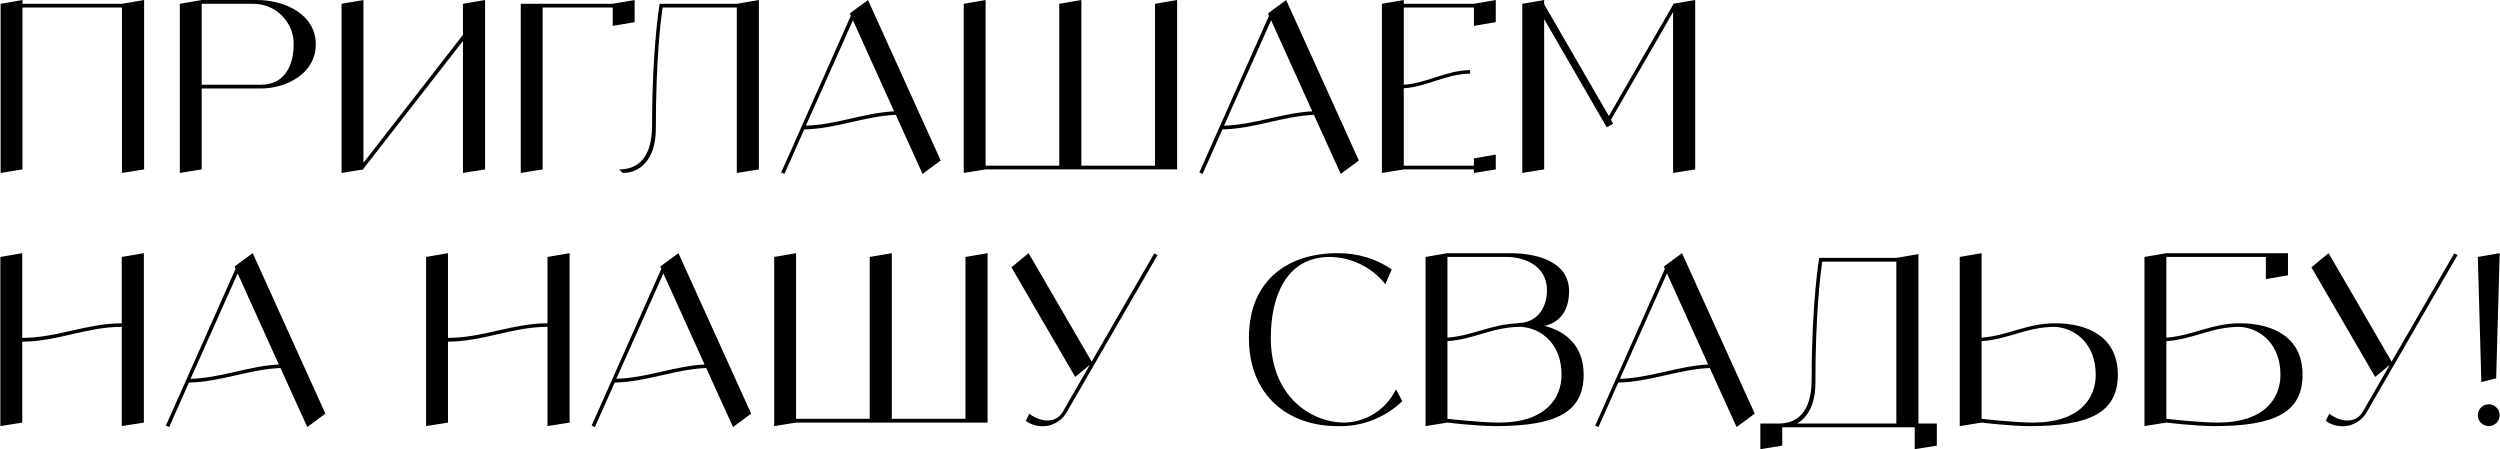 <?xml version="1.0" encoding="UTF-8"?> <svg xmlns="http://www.w3.org/2000/svg" width="5313" height="955" viewBox="0 0 5313 955" fill="none"><path d="M259.266 8.059L306.266 0.059V360.059L259.266 367.559V16.059H47.766V360.059L1.266 367.559V8.059L47.766 0.059V8.059H259.266ZM546.113 0.059C607.113 0.059 671.113 31.559 671.113 94.059C671.113 156.559 608.613 188.059 554.113 188.059H428.613V360.059L382.113 367.559V8.059L428.613 0.059H546.113ZM554.113 180.059C608.613 180.059 624.113 134.059 624.113 94.059C624.613 71.059 615.113 49.559 599.113 33.059C583.113 17.059 561.113 8.059 538.113 8.059H428.613V180.059H554.113ZM983.875 8.059L1030.88 0.059V360.059L983.875 367.559V87.059L772.375 358.559V360.059L725.875 367.559V8.059L772.375 0.059V346.059L983.875 74.059V8.059ZM1302.22 8.059L1348.72 0.059V47.059L1302.22 55.059V16.059H1153.22V360.059L1106.72 367.559V8.059H1302.22ZM1565.79 8.059L1612.79 0.059V360.059L1565.79 367.559V16.059H1408.29C1404.29 40.559 1393.79 125.059 1393.79 274.059C1393.79 336.559 1362.29 367.559 1323.29 367.559L1315.79 360.059C1354.79 360.059 1385.79 336.559 1385.79 266.059C1385.79 102.059 1401.79 8.059 1401.79 8.059H1565.79ZM1960.66 369.559L1903.66 244.059C1836.66 247.059 1777.16 273.559 1709.16 275.059L1667.16 369.559L1660.16 366.559L1808.16 33.559L1806.16 28.559L1812.66 23.559L1844.66 0.059L1999.16 341.059L1960.66 369.559ZM1712.66 267.059C1778.16 265.059 1835.66 240.059 1900.16 236.559L1812.66 43.059L1712.66 267.059ZM2454.63 8.059L2501.63 0.059V360.059H2094.63L2048.13 367.559V8.059L2094.63 0.059V352.059H2251.13V8.059L2298.13 0.059V352.059H2454.63V8.059ZM2849.33 369.559L2792.33 244.059C2725.33 247.059 2665.83 273.559 2597.83 275.059L2555.83 369.559L2548.83 366.559L2696.83 33.559L2694.83 28.559L2701.33 23.559L2733.33 0.059L2887.83 341.059L2849.33 369.559ZM2601.33 267.059C2666.83 265.059 2724.33 240.059 2788.83 236.559L2701.33 43.059L2601.33 267.059ZM3132.3 8.059L3178.8 0.059V47.059L3132.3 55.059V16.059H2983.3V180.059C3032.3 177.059 3074.8 149.059 3124.3 149.059V156.559C3074.8 156.559 3032.3 184.559 2983.3 187.559V352.059H3132.3V336.559L3178.8 328.559V360.059L3132.3 367.559V360.059H2983.3L2936.8 367.559V8.059L2983.3 0.059V8.059H3132.3ZM3555.65 8.059L3602.65 0.059V360.059L3555.65 367.559V25.559L3423.65 254.559L3428.15 263.059L3414.65 270.559L3281.65 40.559V360.059L3235.15 367.559V8.059L3281.65 0.059V9.059L3419.15 246.559L3555.65 10.059V8.059ZM258.766 546.059L305.766 538.059V898.059L258.766 905.559V694.559C184.766 694.559 121.266 726.059 47.266 726.059V898.059L0.766 905.559V546.059L47.266 538.059V718.059C121.266 718.059 184.766 687.059 258.766 687.059V546.059ZM653.043 907.559L596.043 782.059C529.043 785.059 469.543 811.559 401.543 813.059L359.543 907.559L352.543 904.559L500.543 571.559L498.543 566.559L505.043 561.559L537.043 538.059L691.543 879.059L653.043 907.559ZM405.043 805.059C470.543 803.059 528.043 778.059 592.543 774.559L505.043 581.059L405.043 805.059ZM1163.55 546.059L1210.55 538.059V898.059L1163.55 905.559V694.559C1089.55 694.559 1026.05 726.059 952.051 726.059V898.059L905.551 905.559V546.059L952.051 538.059V718.059C1026.05 718.059 1089.55 687.059 1163.55 687.059V546.059ZM1557.83 907.559L1500.83 782.059C1433.83 785.059 1374.33 811.559 1306.33 813.059L1264.33 907.559L1257.33 904.559L1405.33 571.559L1403.33 566.559L1409.83 561.559L1441.83 538.059L1596.33 879.059L1557.83 907.559ZM1309.83 805.059C1375.33 803.059 1432.83 778.059 1497.33 774.559L1409.83 581.059L1309.83 805.059ZM2051.8 546.059L2098.8 538.059V898.059H1691.8L1645.3 905.559V546.059L1691.8 538.059V890.059H1848.3V546.059L1895.3 538.059V890.059H2051.8V546.059ZM2453 538.559L2460 542.059L2267.5 875.059C2259.5 890.059 2245 900.559 2228.5 904.559C2211.5 908.059 2194 904.559 2180 894.559L2187.5 879.059C2203.5 892.559 2243 907.059 2261 871.059L2316 775.559L2285 801.059L2149.5 568.059L2186 538.059L2320 768.559L2453 538.559ZM2966.7 827.559L2980.2 852.559C2943.2 888.059 2893.2 907.559 2841.7 905.559C2740.2 905.559 2654.2 843.059 2654.2 718.059C2654.2 593.059 2740.2 538.059 2841.7 538.059C2883.2 537.559 2923.7 549.059 2957.7 572.559L2944.2 604.059C2915.7 568.059 2872.2 546.559 2826.2 546.059C2732.2 546.059 2700.7 632.059 2700.7 718.059C2700.7 843.059 2786.7 898.059 2857.2 898.059C2904.2 897.059 2946.2 869.559 2966.7 827.559ZM3282.59 692.559C3329.59 704.559 3365.59 736.559 3365.59 796.059C3365.59 876.059 3307.59 905.559 3178.09 905.559C3138.09 905.559 3076.09 898.059 3076.09 898.059L3029.59 905.559V546.059L3076.09 538.059H3209.09C3270.59 538.059 3334.59 558.059 3334.59 618.559C3334.59 667.059 3308.09 687.059 3282.59 692.559ZM3201.59 546.059H3076.09V717.559C3131.09 713.059 3169.09 689.059 3226.09 687.059L3225.09 686.559C3265.09 686.559 3287.59 656.559 3287.59 616.559C3287.59 566.059 3241.59 546.059 3201.59 546.059ZM3185.59 898.059C3285.09 898.059 3318.59 846.059 3318.59 796.059C3318.59 734.059 3279.09 698.059 3232.59 694.559C3172.09 694.559 3133.59 721.059 3076.09 725.059V890.059C3076.09 890.059 3146.09 898.059 3185.59 898.059ZM3690.64 907.559L3633.64 782.059C3566.64 785.059 3507.14 811.559 3439.14 813.059L3397.14 907.559L3390.14 904.559L3538.14 571.559L3536.14 566.559L3542.64 561.559L3574.64 538.059L3729.14 879.059L3690.64 907.559ZM3442.64 805.059C3508.14 803.059 3565.64 778.059 3630.14 774.559L3542.64 581.059L3442.64 805.059ZM4077.11 900.059H4116.11V947.059L4069.11 954.559V908.059H3787.61V947.059L3741.11 954.559V900.059H3780.11C3819.11 900.059 3850.11 876.559 3850.11 806.059C3850.11 642.059 3866.11 548.059 3866.11 548.059H4030.11L4077.11 540.059V900.059ZM3819.11 900.059H4030.11V556.059H3872.61C3869.11 580.559 3858.11 665.059 3858.11 814.059C3858.11 858.559 3842.11 887.059 3819.11 900.059ZM4367.83 687.059C4437.83 687.059 4500.83 716.559 4500.83 796.059C4500.83 876.059 4442.83 905.559 4313.33 905.559C4273.33 905.559 4211.33 898.059 4211.33 898.059L4164.83 905.559V546.059L4211.33 538.059V717.559C4268.83 713.059 4307.33 687.059 4367.83 687.059ZM4320.83 898.059C4420.33 898.059 4453.83 846.059 4453.83 796.559C4453.83 734.059 4414.33 698.059 4367.83 694.559C4307.33 694.559 4268.83 721.059 4211.33 725.059V890.059C4211.33 890.059 4281.33 898.059 4320.83 898.059ZM4760.41 687.059C4830.41 687.059 4893.41 716.559 4893.41 796.059C4893.41 876.059 4835.41 905.559 4705.91 905.559C4665.91 905.559 4603.91 898.059 4603.91 898.059L4557.41 905.559V546.059L4603.91 538.059H4862.41V585.059L4815.41 593.059V546.059H4603.91V717.559C4661.41 713.059 4699.91 687.059 4760.41 687.059ZM4713.41 898.059C4812.91 898.059 4846.41 846.059 4846.41 796.559C4846.41 734.059 4806.91 698.059 4760.41 694.559C4699.91 694.559 4661.41 721.059 4603.91 725.059V890.059C4603.91 890.059 4673.91 898.059 4713.41 898.059ZM5215.7 538.559L5222.7 542.059L5030.2 875.059C5022.2 890.059 5007.7 900.559 4991.2 904.559C4974.2 908.059 4956.7 904.559 4942.7 894.559L4950.2 879.059C4966.2 892.559 5005.7 907.059 5023.7 871.059L5078.7 775.559L5047.7 801.059L4912.2 568.059L4948.7 538.059L5082.7 768.559L5215.7 538.559ZM5288.86 905.559C5276.36 905.559 5265.86 895.059 5265.86 882.559C5265.86 869.559 5276.36 859.059 5288.86 859.059C5301.86 859.059 5312.36 869.559 5312.36 882.559C5312.36 895.059 5301.86 905.559 5288.86 905.559ZM5304.86 804.059L5273.36 812.059L5265.86 546.059L5312.36 538.059L5304.86 804.059Z" fill="black"></path></svg> 